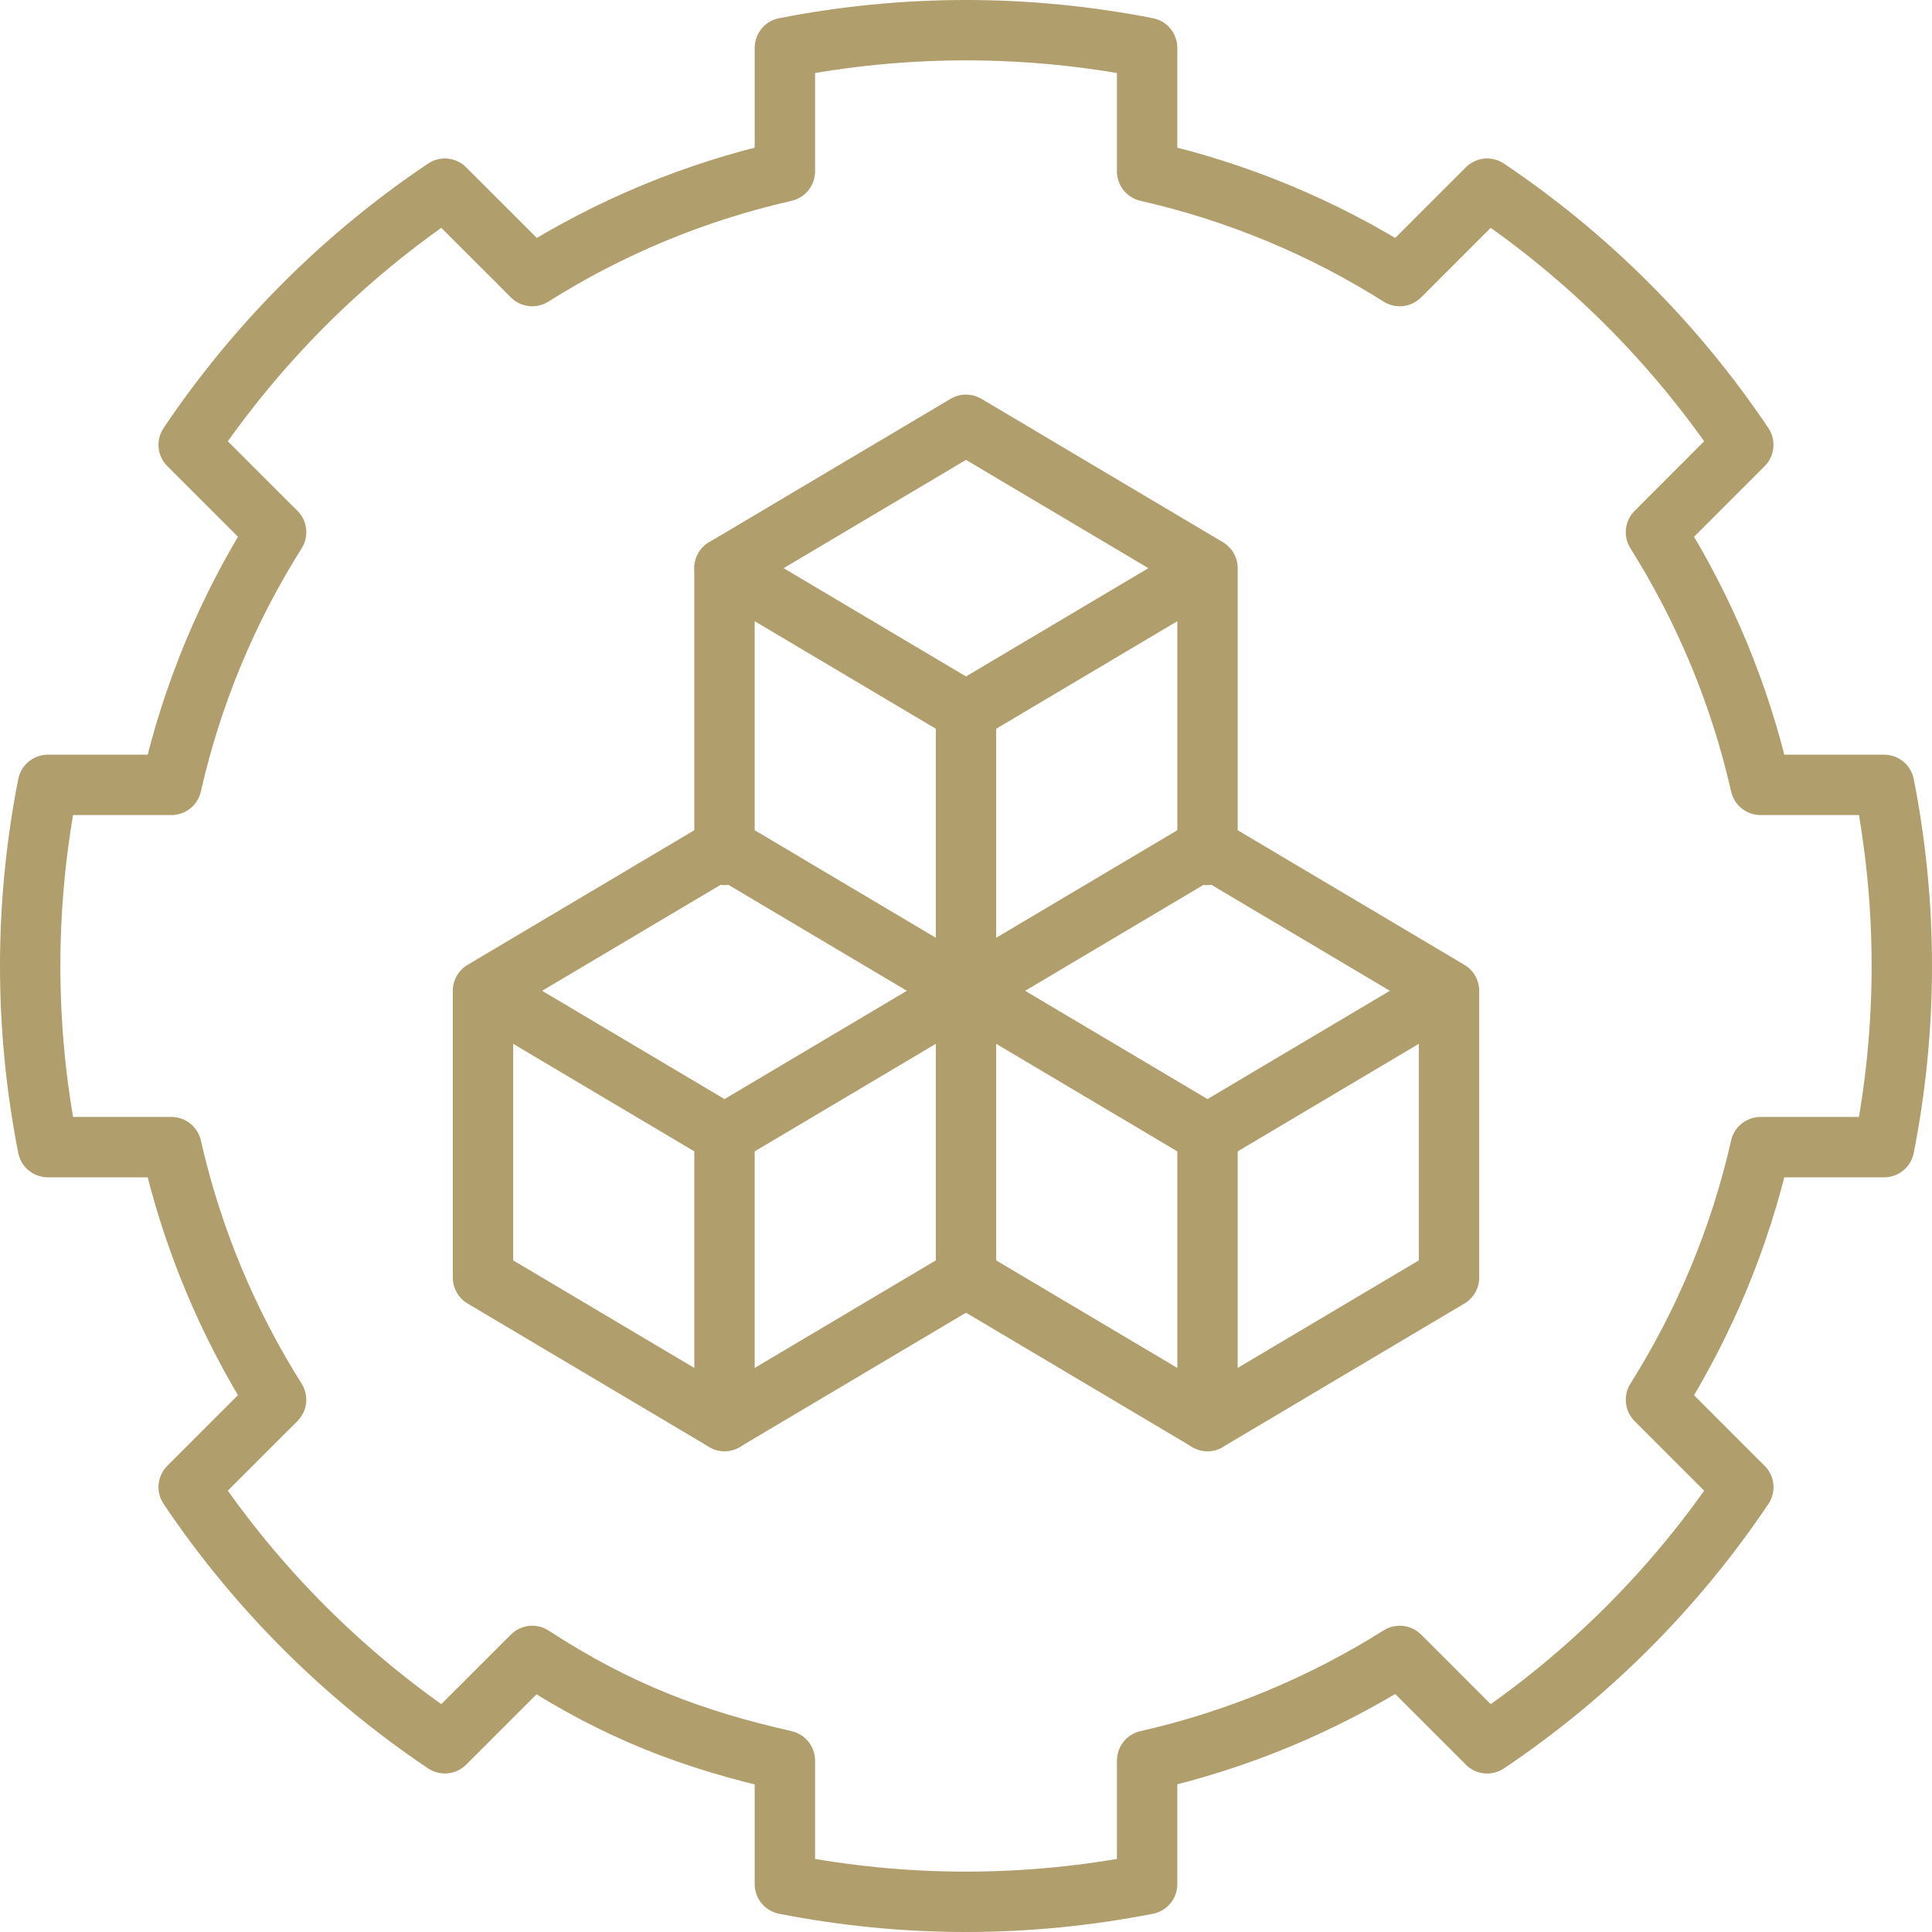 <?xml version="1.0" encoding="UTF-8"?>
<svg xmlns="http://www.w3.org/2000/svg" xmlns:xlink="http://www.w3.org/1999/xlink" width="44.8px" height="44.8px" viewBox="0 0 44.8 44.8" version="1.1">
  <title>Group 15</title>
  <g id="UI-Design" stroke="none" stroke-width="1" fill="none" fill-rule="evenodd" stroke-linecap="round" stroke-linejoin="round">
    <g id="Produktseite--Composite---Produktlinie" transform="translate(-1361.3, -919.3)" stroke="#B09E6C" stroke-width="1.4">
      <g id="Group-17" transform="translate(1362, 920)">
        <path d="M11.642,5.702 L11.386,5.445 L9.615,3.675 C7.271,5.25 5.251,7.27 3.675,9.615 L5.446,11.386 L5.703,11.641 C4.583,13.417 3.753,15.391 3.275,17.5 L2.913,17.5 L0.41,17.5 C0.143,18.859 0,20.263 0,21.7 C0,23.137 0.143,24.541 0.41,25.9 L2.912,25.9 L3.275,25.9 C3.753,28.008 4.583,29.982 5.702,31.758 L5.445,32.014 L3.675,33.784 C5.25,36.129 7.271,38.149 9.615,39.724 L11.386,37.954 L11.642,37.698 C13.639,39 15.392,39.647 17.5,40.125 L17.5,40.487 L17.5,42.99 C18.859,43.256 20.263,43.4 21.7,43.4 C23.138,43.4 24.541,43.256 25.9,42.99 L25.9,40.487 L25.9,40.125 C28.009,39.647 29.982,38.816 31.758,37.698 L32.015,37.954 L33.785,39.725 C36.129,38.15 38.15,36.129 39.725,33.785 L37.955,32.015 L37.699,31.758 C38.816,29.982 39.647,28.008 40.125,25.9 L40.487,25.9 L42.99,25.9 C43.257,24.541 43.4,23.137 43.4,21.7 C43.4,20.263 43.257,18.859 42.99,17.5 L40.487,17.5 L40.125,17.5 C39.647,15.392 38.816,13.417 37.699,11.641 L37.954,11.386 L39.724,9.615 C38.149,7.27 36.129,5.25 33.785,3.675 L32.014,5.446 L31.758,5.702 C29.982,4.582 28.009,3.753 25.9,3.274 L25.9,2.913 L25.9,0.409 C24.541,0.143 23.138,0 21.7,0 C20.263,0 18.859,0.143 17.5,0.409 L17.5,2.913 L17.5,3.274 C15.391,3.753 13.418,4.582 11.642,5.702 Z" id="Stroke-1"></path>
        <polyline id="Stroke-3" points="21.7 28.925 27.3 32.25 32.9 28.925 32.9 22.275 27.3 18.95 21.7 22.275 27.3 25.6 32.9 22.275"></polyline>
        <line x1="27.3" y1="32.25" x2="27.3" y2="25.6" id="Stroke-5"></line>
        <polyline id="Stroke-7" points="10.5 22.275 10.5 28.925 16.1 32.25 21.7 28.925 21.7 22.275 16.1 18.95 10.5 22.275 16.1 25.6 21.7 22.275"></polyline>
        <line x1="16.1" y1="32.25" x2="16.1" y2="25.6" id="Stroke-9"></line>
        <polyline id="Stroke-11" points="27.3 19.125 27.3 12.475 21.7 9.15 16.1 12.475 21.7 15.8 27.3 12.475"></polyline>
        <line x1="16.1" y1="12.475" x2="16.1" y2="19.125" id="Stroke-13"></line>
        <line x1="21.7" y1="22.45" x2="21.7" y2="15.8" id="Stroke-15"></line>
      </g>
    </g>
  </g>
</svg>
